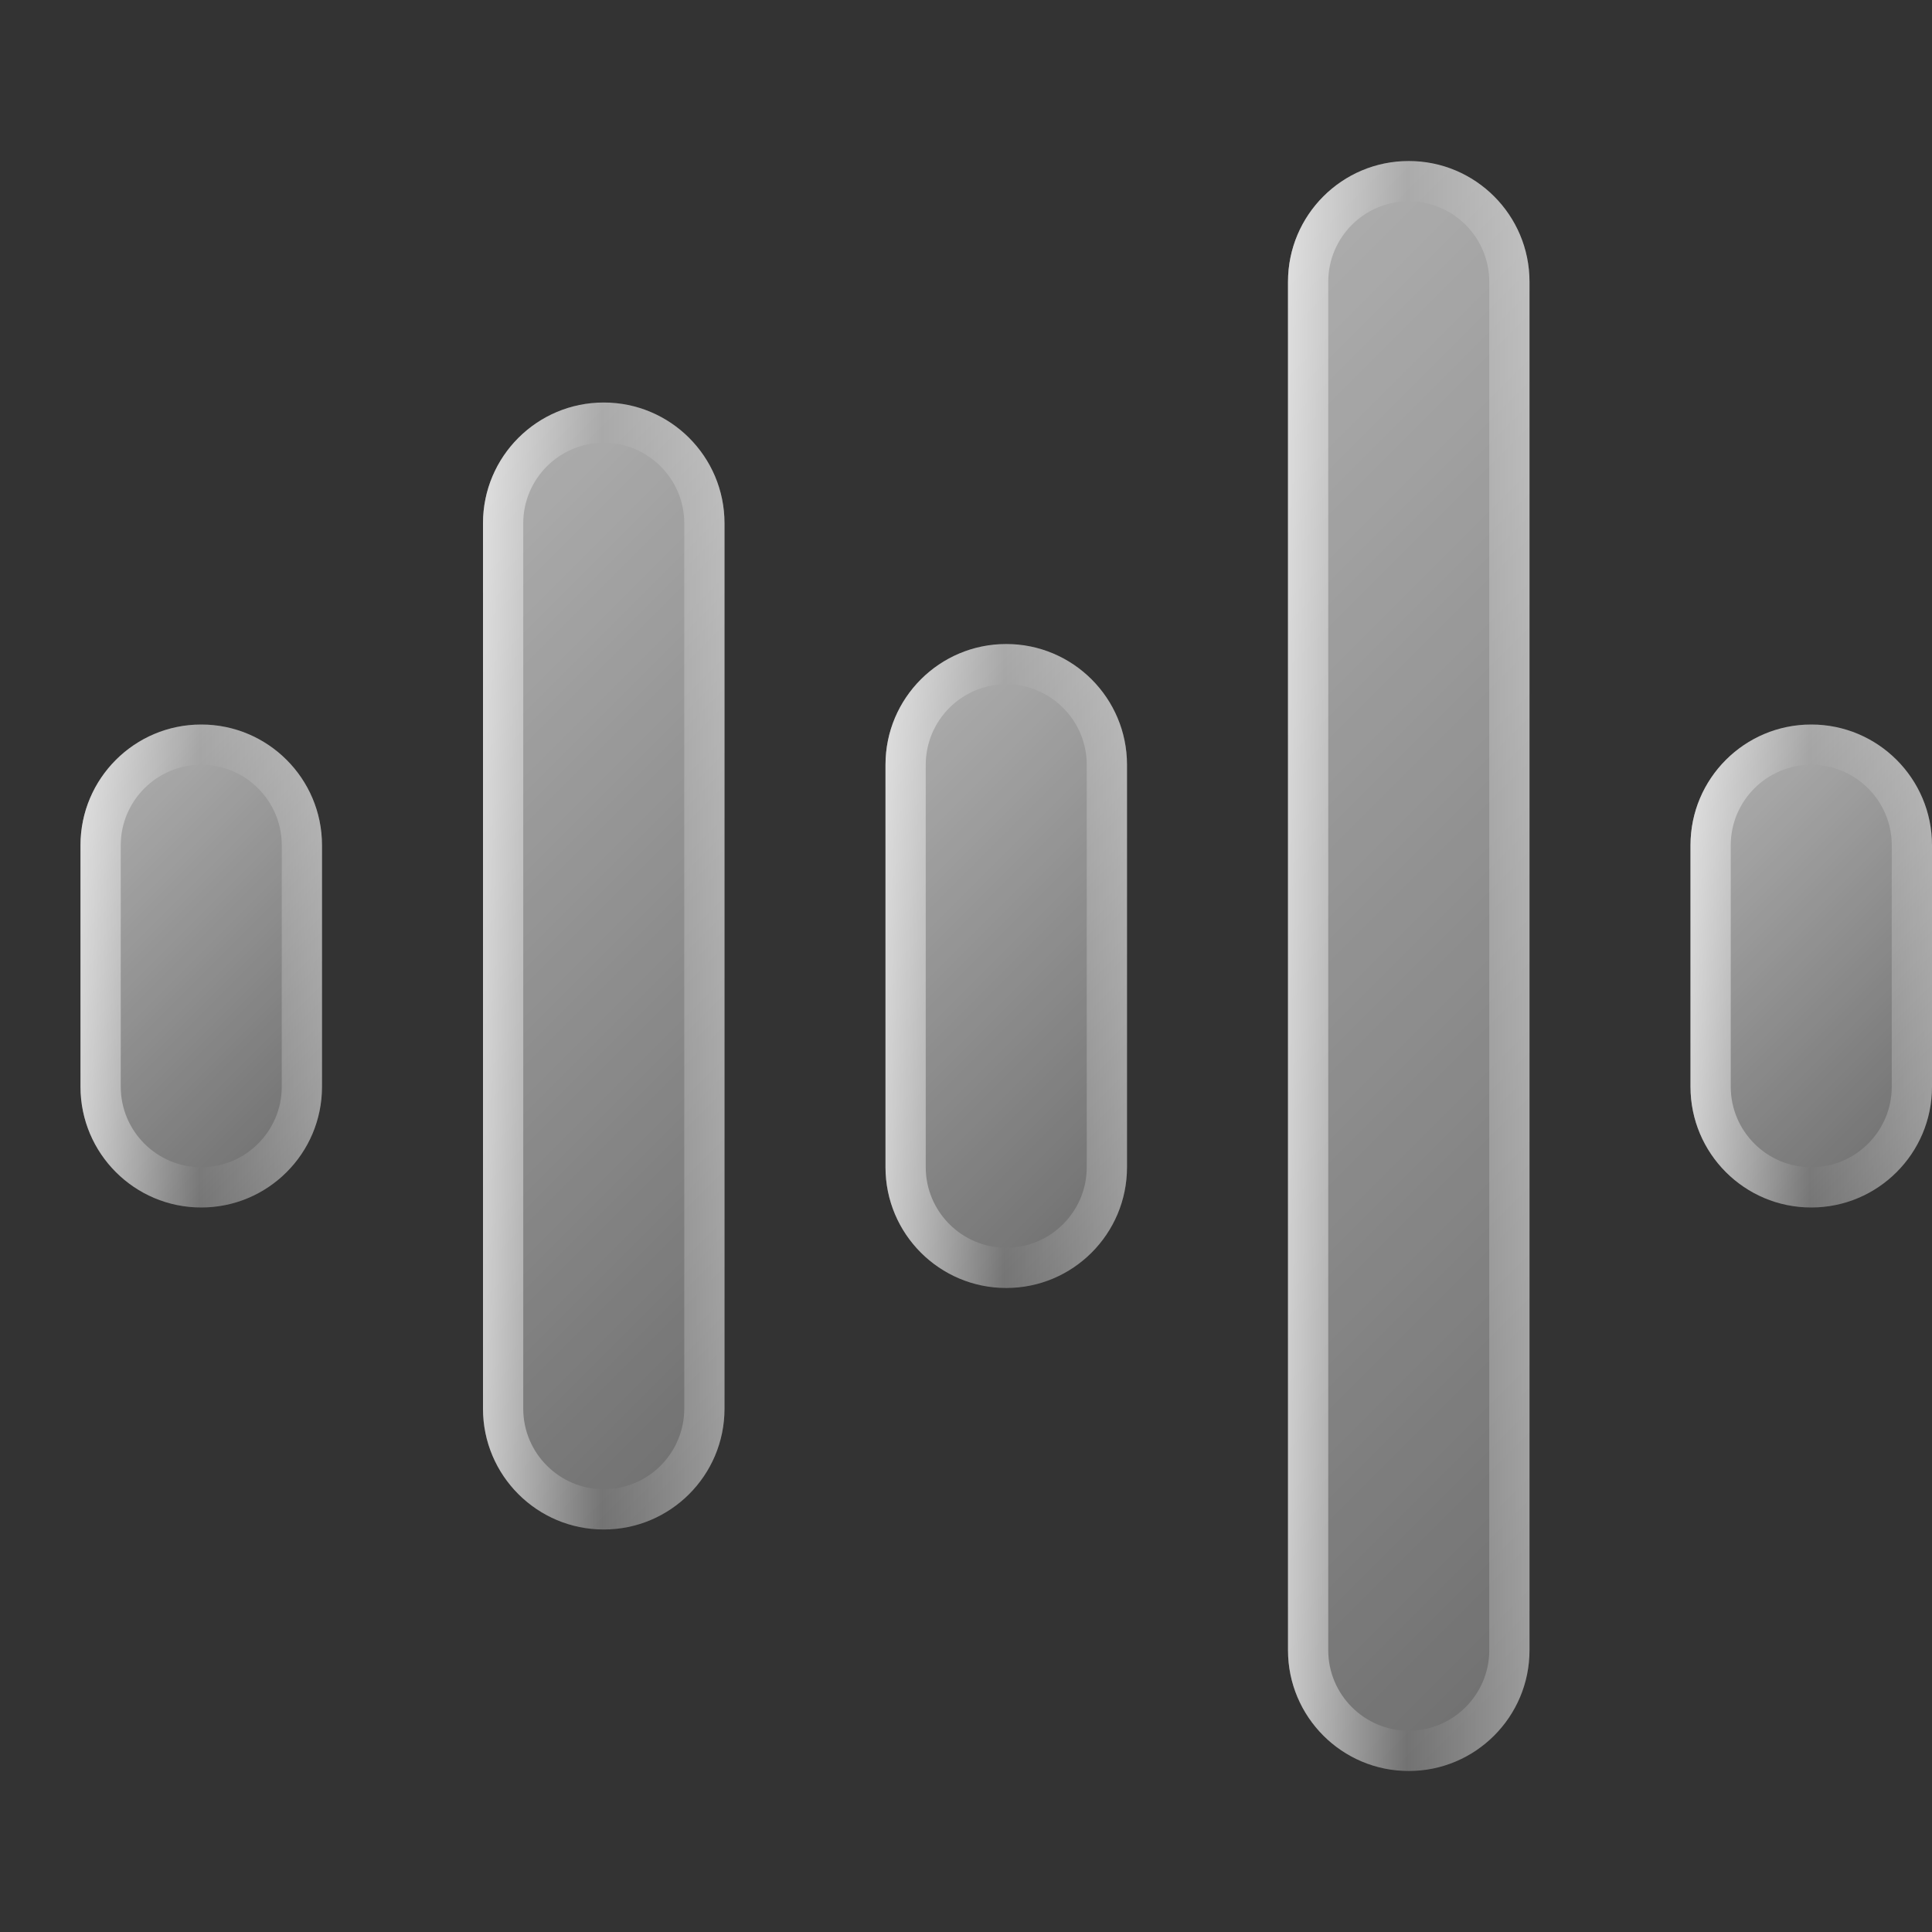 <svg xmlns="http://www.w3.org/2000/svg"  viewBox="0 0 24 24" width="500px" height="500px"><rect x="0" y="0" width="24" height="24" fill="#333333" stroke="none"/><linearGradient id="oNP8xQjflouRrT71svBTBa" x1=".689" x2="4.311" y1="10.189" y2="13.811" gradientUnits="userSpaceOnUse"><stop offset="0" stop-color="#fff" stop-opacity=".6"/><stop offset="1" stop-color="#fff" stop-opacity=".3"/></linearGradient><path fill="url(#oNP8xQjflouRrT71svBTBa)" d="M4,10.5C4,9.672,3.328,9,2.5,9S1,9.672,1,10.5c0,0.386,0,2.614,0,3C1,14.328,1.672,15,2.5,15 S4,14.328,4,13.5C4,13.114,4,10.886,4,10.5z"/><linearGradient id="oNP8xQjflouRrT71svBTBb" x1="1" x2="4" y1="12" y2="12" gradientUnits="userSpaceOnUse"><stop offset="0" stop-color="#fff" stop-opacity=".6"/><stop offset=".493" stop-color="#fff" stop-opacity="0"/><stop offset=".997" stop-color="#fff" stop-opacity=".3"/></linearGradient><path fill="url(#oNP8xQjflouRrT71svBTBb)" d="M2.5,9.5c0.551,0,1,0.449,1,1v3 c0,0.551-0.449,1-1,1s-1-0.449-1-1v-3C1.5,9.949,1.949,9.5,2.5,9.5 M2.5,9C1.672,9,1,9.672,1,10.5c0,0.386,0,2.614,0,3 C1,14.328,1.672,15,2.5,15S4,14.328,4,13.5c0-0.386,0-2.614,0-3C4,9.672,3.328,9,2.5,9L2.5,9z"/><linearGradient id="oNP8xQjflouRrT71svBTBc" x1="10.189" x2="14.811" y1="9.689" y2="14.311" gradientUnits="userSpaceOnUse"><stop offset="0" stop-color="#fff" stop-opacity=".6"/><stop offset="1" stop-color="#fff" stop-opacity=".3"/></linearGradient><path fill="url(#oNP8xQjflouRrT71svBTBc)" d="M14,9.5C14,8.672,13.328,8,12.5,8 S11,8.672,11,9.5c0,0.386,0,4.614,0,5c0,0.828,0.672,1.5,1.5,1.5s1.5-0.672,1.5-1.5C14,14.114,14,9.886,14,9.5z"/><linearGradient id="oNP8xQjflouRrT71svBTBd" x1="11" x2="14" y1="12" y2="12" gradientUnits="userSpaceOnUse"><stop offset="0" stop-color="#fff" stop-opacity=".6"/><stop offset=".493" stop-color="#fff" stop-opacity="0"/><stop offset=".997" stop-color="#fff" stop-opacity=".3"/></linearGradient><path fill="url(#oNP8xQjflouRrT71svBTBd)" d="M12.5,8.5c0.551,0,1,0.449,1,1v5 c0,0.551-0.449,1-1,1s-1-0.449-1-1v-5C11.5,8.949,11.949,8.5,12.5,8.5 M12.5,8C11.672,8,11,8.672,11,9.5c0,0.386,0,4.614,0,5 c0,0.828,0.672,1.5,1.5,1.5s1.5-0.672,1.5-1.5c0-0.386,0-4.614,0-5C14,8.672,13.328,8,12.5,8L12.5,8z"/><g><linearGradient id="oNP8xQjflouRrT71svBTBe" x1="20.689" x2="24.311" y1="10.189" y2="13.811" gradientUnits="userSpaceOnUse"><stop offset="0" stop-color="#fff" stop-opacity=".6"/><stop offset="1" stop-color="#fff" stop-opacity=".3"/></linearGradient><path fill="url(#oNP8xQjflouRrT71svBTBe)" d="M24,10.5C24,9.672,23.328,9,22.5,9 S21,9.672,21,10.5c0,0.386,0,2.614,0,3c0,0.828,0.672,1.5,1.5,1.5s1.5-0.672,1.5-1.5C24,13.114,24,10.886,24,10.5z"/><linearGradient id="oNP8xQjflouRrT71svBTBf" x1="21" x2="24" y1="12" y2="12" gradientUnits="userSpaceOnUse"><stop offset="0" stop-color="#fff" stop-opacity=".6"/><stop offset=".493" stop-color="#fff" stop-opacity="0"/><stop offset=".997" stop-color="#fff" stop-opacity=".3"/></linearGradient><path fill="url(#oNP8xQjflouRrT71svBTBf)" d="M22.5,9.5c0.551,0,1,0.449,1,1v3 c0,0.551-0.449,1-1,1s-1-0.449-1-1v-3C21.5,9.949,21.949,9.5,22.5,9.5 M22.5,9C21.672,9,21,9.672,21,10.5c0,0.386,0,2.614,0,3 c0,0.828,0.672,1.5,1.5,1.5s1.5-0.672,1.5-1.5c0-0.386,0-2.614,0-3C24,9.672,23.328,9,22.5,9L22.5,9z"/></g><g><linearGradient id="oNP8xQjflouRrT71svBTBg" x1="12.189" x2="22.811" y1="6.689" y2="17.311" gradientUnits="userSpaceOnUse"><stop offset="0" stop-color="#fff" stop-opacity=".6"/><stop offset="1" stop-color="#fff" stop-opacity=".3"/></linearGradient><path fill="url(#oNP8xQjflouRrT71svBTBg)" d="M19,3.5C19,2.672,18.328,2,17.5,2 S16,2.672,16,3.5c0,0.386,0,16.614,0,17c0,0.828,0.672,1.5,1.5,1.5s1.5-0.672,1.5-1.5C19,20.114,19,3.886,19,3.5z"/><linearGradient id="oNP8xQjflouRrT71svBTBh" x1="16" x2="19" y1="12" y2="12" gradientUnits="userSpaceOnUse"><stop offset="0" stop-color="#fff" stop-opacity=".6"/><stop offset=".493" stop-color="#fff" stop-opacity="0"/><stop offset=".997" stop-color="#fff" stop-opacity=".3"/></linearGradient><path fill="url(#oNP8xQjflouRrT71svBTBh)" d="M17.5,2.5c0.551,0,1,0.449,1,1v17 c0,0.551-0.449,1-1,1s-1-0.449-1-1v-17C16.5,2.949,16.949,2.5,17.5,2.5 M17.5,2C16.672,2,16,2.672,16,3.5c0,0.386,0,16.614,0,17 c0,0.828,0.672,1.5,1.5,1.5s1.5-0.672,1.5-1.5c0-0.386,0-16.614,0-17C19,2.672,18.328,2,17.5,2L17.5,2z"/></g><g><linearGradient id="oNP8xQjflouRrT71svBTBi" x1="3.689" x2="11.311" y1="8.189" y2="15.811" gradientUnits="userSpaceOnUse"><stop offset="0" stop-color="#fff" stop-opacity=".6"/><stop offset="1" stop-color="#fff" stop-opacity=".3"/></linearGradient><path fill="url(#oNP8xQjflouRrT71svBTBi)" d="M9,6.5C9,5.672,8.328,5,7.5,5 S6,5.672,6,6.5c0,0.386,0,10.614,0,11C6,18.328,6.672,19,7.5,19S9,18.328,9,17.5C9,17.114,9,6.886,9,6.5z"/><linearGradient id="oNP8xQjflouRrT71svBTBj" x1="6" x2="9" y1="12" y2="12" gradientUnits="userSpaceOnUse"><stop offset="0" stop-color="#fff" stop-opacity=".6"/><stop offset=".493" stop-color="#fff" stop-opacity="0"/><stop offset=".997" stop-color="#fff" stop-opacity=".3"/></linearGradient><path fill="url(#oNP8xQjflouRrT71svBTBj)" d="M7.5,5.5c0.551,0,1,0.449,1,1v11 c0,0.551-0.449,1-1,1s-1-0.449-1-1v-11C6.5,5.949,6.949,5.5,7.5,5.5 M7.5,5C6.672,5,6,5.672,6,6.5c0,0.386,0,10.614,0,11 C6,18.328,6.672,19,7.5,19S9,18.328,9,17.5c0-0.386,0-10.614,0-11C9,5.672,8.328,5,7.5,5L7.5,5z"/></g></svg>